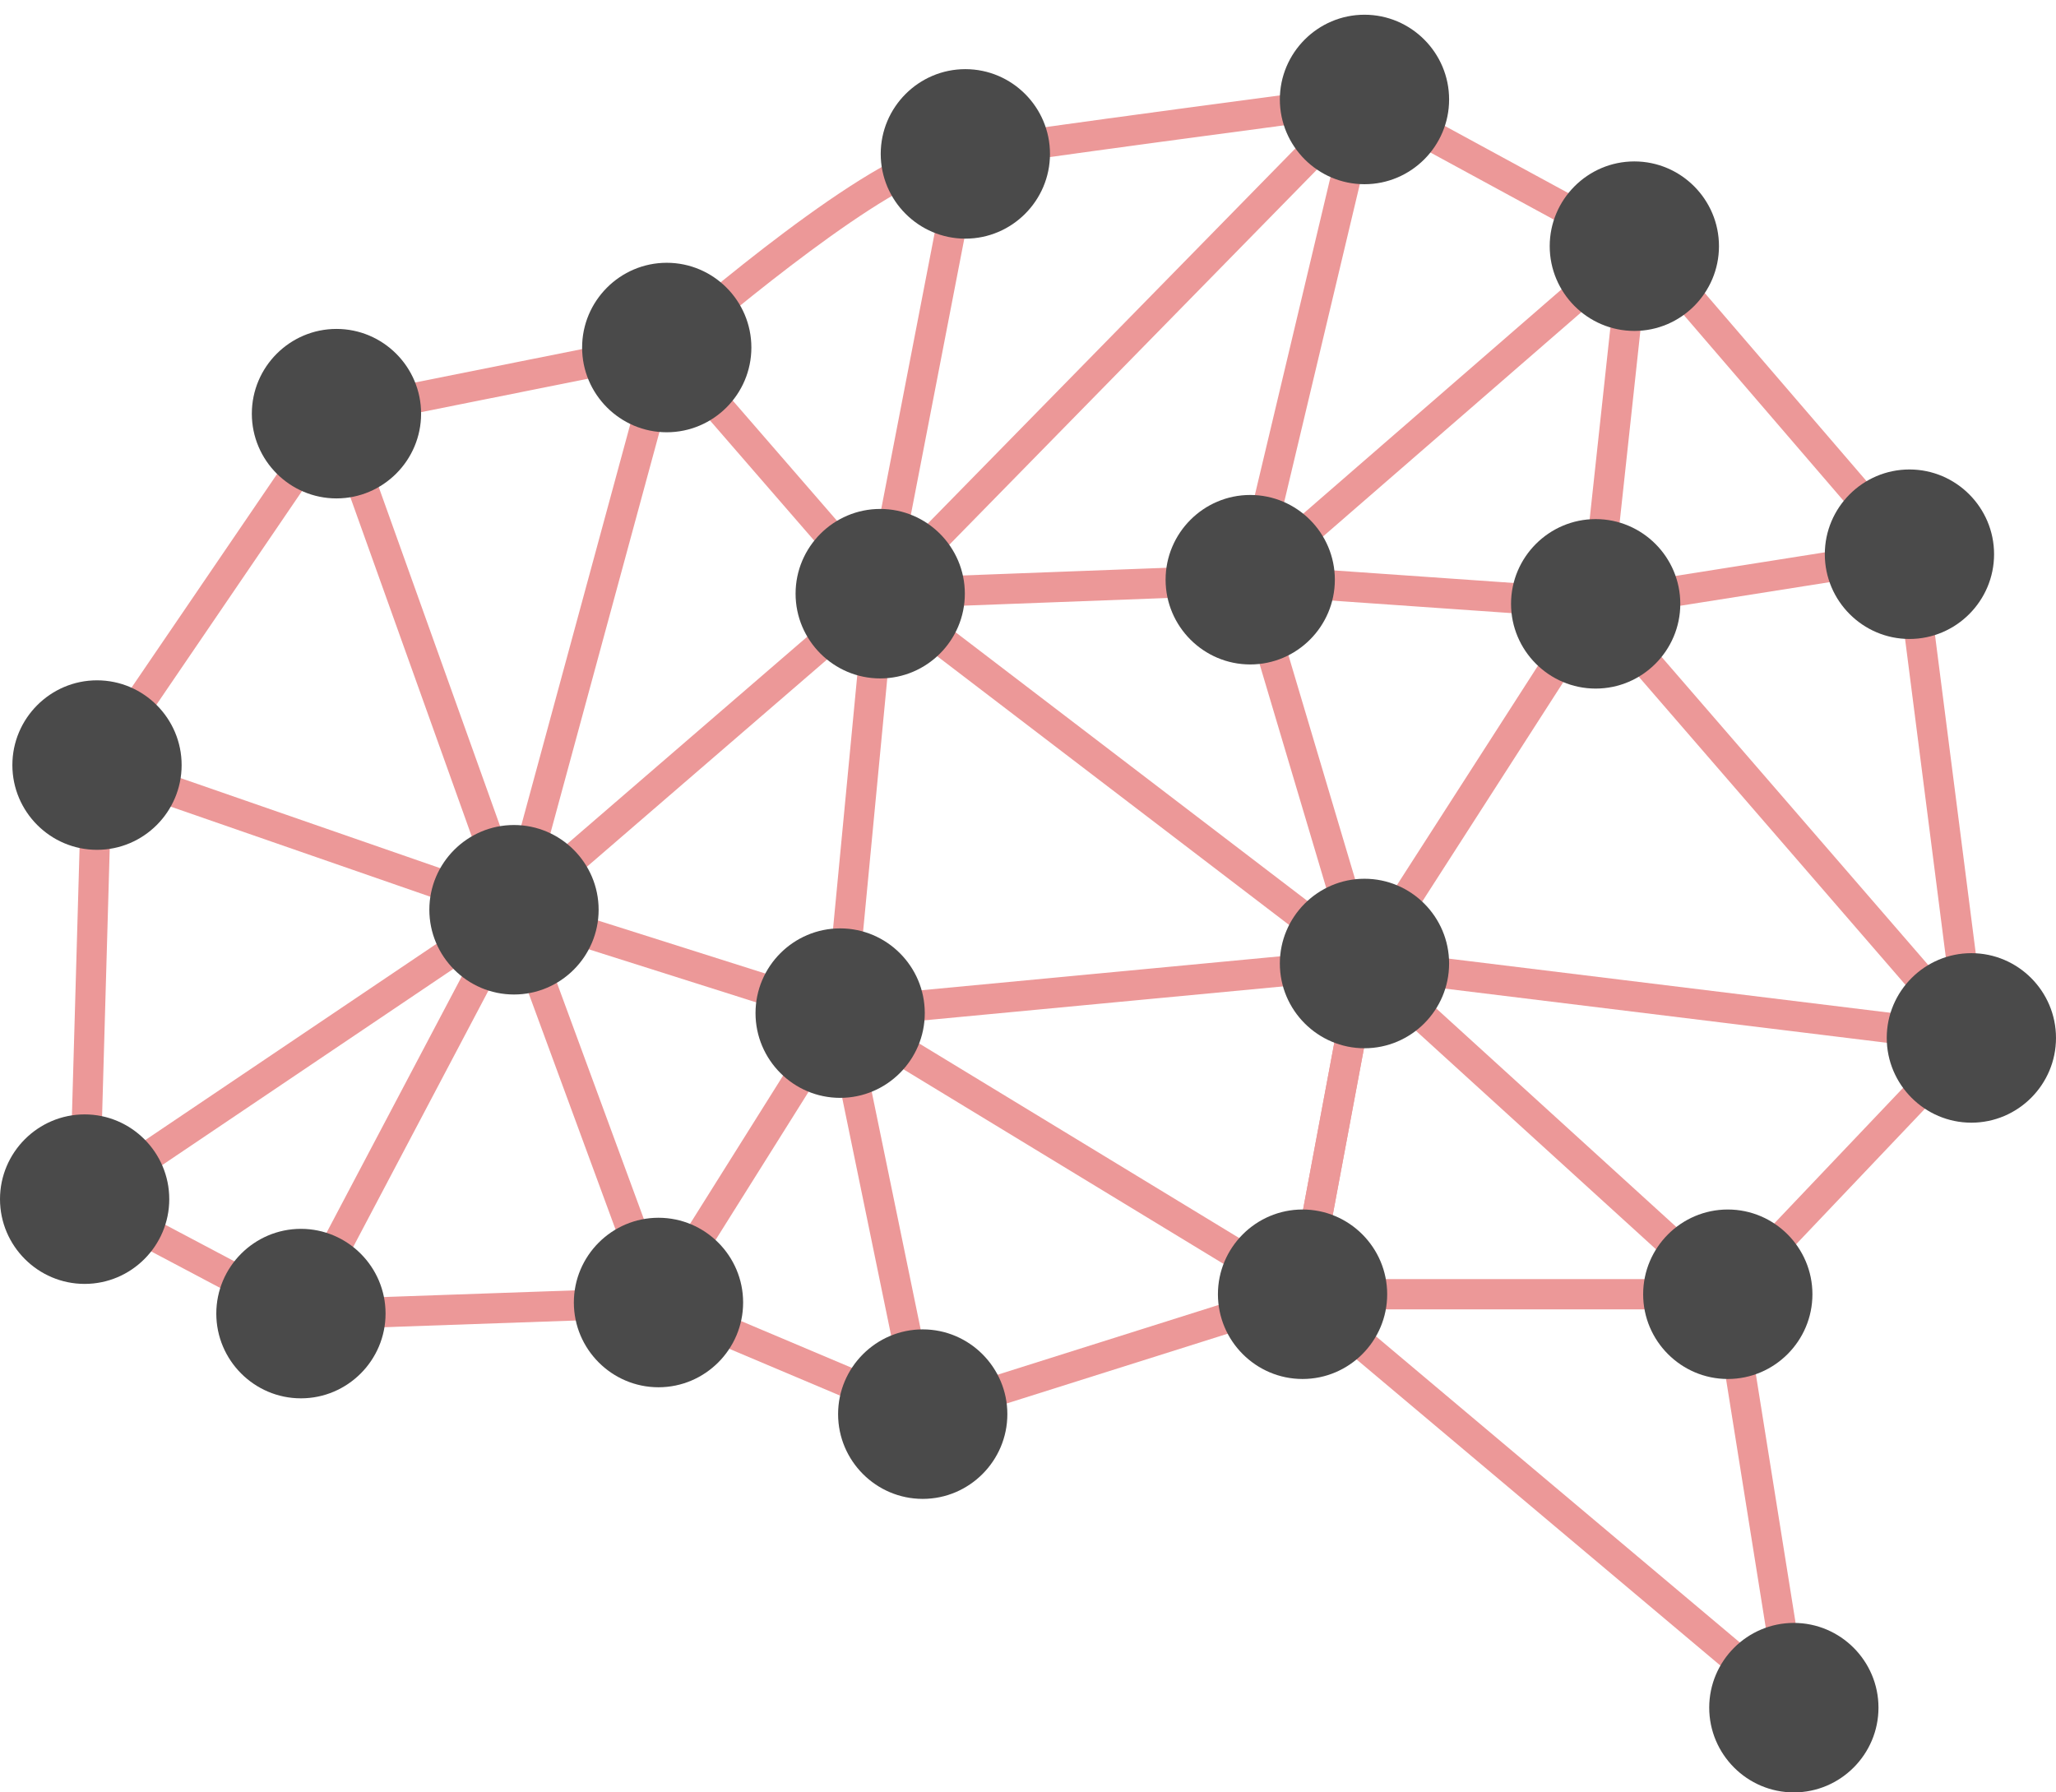 <svg width="117" height="102" viewBox="0 0 117 102" fill="none" xmlns="http://www.w3.org/2000/svg">
<path d="M102.082 98.037C101.884 98.037 101.688 97.969 101.529 97.835L73.932 74.613L52.767 81.294C52.572 81.354 52.362 81.345 52.175 81.266L37.313 74.987L17.298 75.686C17.148 75.687 17 75.658 16.867 75.587L4.415 69C4.126 68.847 3.949 68.543 3.958 68.215L4.663 43.513C4.668 43.349 4.719 43.189 4.812 43.053L18.438 23.055C18.565 22.87 18.759 22.741 18.979 22.696L37.55 18.978C39.361 17.396 49.361 8.804 53.543 8.106C57.738 7.405 77.339 4.832 77.537 4.807C77.717 4.785 77.899 4.818 78.058 4.905L94.504 13.845C94.596 13.894 94.678 13.96 94.746 14.039L109.311 30.978C109.421 31.106 109.49 31.262 109.512 31.43L113.036 58.955C113.069 59.212 112.985 59.47 112.807 59.658L99.238 73.936L102.93 97.042C102.987 97.397 102.818 97.749 102.506 97.926C102.373 98.001 102.228 98.038 102.083 98.038L102.082 98.037ZM74.123 72.792C74.322 72.792 74.518 72.862 74.675 72.994L100.869 95.036L97.474 73.788C97.432 73.524 97.515 73.254 97.7 73.059L111.28 58.769L107.841 31.906L93.546 15.282L77.483 6.55C75.074 6.866 57.718 9.154 53.824 9.804C50.553 10.349 41.659 17.655 38.508 20.424C38.395 20.524 38.258 20.592 38.111 20.621L19.659 24.316L6.372 43.816L5.689 67.731L17.467 73.963L37.443 73.265C37.568 73.265 37.692 73.284 37.807 73.332L52.551 79.562L73.866 72.834C73.95 72.807 74.037 72.794 74.124 72.794L74.123 72.792Z" fill="#EC9898"/>
<path d="M17.125 75.613C16.99 75.613 16.852 75.581 16.724 75.513C16.305 75.291 16.145 74.771 16.366 74.352L26.894 54.396L5.295 68.954C4.902 69.219 4.368 69.115 4.104 68.721C3.839 68.326 3.943 67.793 4.336 67.528L28.77 51.06C29.097 50.839 29.531 50.87 29.824 51.133C30.116 51.398 30.193 51.826 30.009 52.175L17.885 75.156C17.731 75.447 17.433 75.614 17.125 75.614V75.613Z" fill="#EC9898"/>
<path d="M29.249 52.632C29.155 52.632 29.06 52.616 28.968 52.585L5.239 44.351C4.791 44.195 4.553 43.705 4.709 43.256C4.864 42.808 5.352 42.571 5.802 42.726L27.837 50.372L18.339 23.831C18.18 23.385 18.411 22.892 18.858 22.732C19.304 22.573 19.795 22.804 19.955 23.251L30.058 51.482C30.17 51.794 30.093 52.142 29.86 52.378C29.696 52.543 29.475 52.633 29.249 52.633V52.632Z" fill="#EC9898"/>
<path d="M47.811 58.513C47.725 58.513 47.637 58.501 47.551 58.473L28.991 52.592C28.694 52.498 28.472 52.25 28.409 51.944C28.346 51.639 28.454 51.324 28.689 51.12L49.53 33.132C49.888 32.823 50.431 32.862 50.74 33.222C51.05 33.582 51.01 34.124 50.651 34.434L30.976 51.416L48.069 56.832C48.522 56.976 48.772 57.459 48.629 57.912C48.513 58.279 48.175 58.513 47.811 58.513V58.513Z" fill="#EC9898"/>
<path d="M37.472 74.982C37.123 74.982 36.794 74.767 36.667 74.419L28.444 52.069C28.382 51.902 28.374 51.72 28.421 51.547L37.114 19.552C37.238 19.093 37.709 18.819 38.168 18.948C38.626 19.073 38.896 19.545 38.771 20.003L30.15 51.734L38.278 73.826C38.442 74.271 38.214 74.766 37.769 74.929C37.671 74.965 37.571 74.982 37.472 74.982Z" fill="#EC9898"/>
<path d="M47.811 58.514C47.783 58.514 47.755 58.512 47.728 58.509C47.256 58.464 46.91 58.045 46.955 57.572L49.235 33.703C49.237 33.676 49.242 33.649 49.247 33.622L54.091 8.595C54.182 8.129 54.632 7.826 55.098 7.915C55.563 8.005 55.867 8.456 55.777 8.922L50.941 33.908L48.664 57.736C48.621 58.18 48.248 58.514 47.81 58.514H47.811Z" fill="#EC9898"/>
<path d="M77.647 55.69C77.465 55.69 77.283 55.633 77.127 55.514L49.57 34.469C49.282 34.248 49.163 33.871 49.272 33.526C49.381 33.18 49.696 32.939 50.058 32.926L71.114 32.132C71.598 32.129 71.986 32.485 72.004 32.959C72.021 33.433 71.652 33.833 71.178 33.851L52.513 34.554L78.168 54.148C78.545 54.436 78.617 54.975 78.329 55.352C78.16 55.575 77.905 55.691 77.646 55.691L77.647 55.69Z" fill="#EC9898"/>
<path d="M52.508 81.334C52.109 81.334 51.752 81.054 51.668 80.647L47.4 59.921L38.199 74.58C37.946 74.982 37.417 75.103 37.015 74.85C36.613 74.596 36.493 74.066 36.745 73.664L47.082 57.196C47.269 56.899 47.618 56.746 47.962 56.807C48.307 56.87 48.579 57.136 48.65 57.48L53.349 80.3C53.444 80.766 53.145 81.22 52.681 81.316C52.623 81.327 52.565 81.333 52.507 81.333L52.508 81.334Z" fill="#EC9898"/>
<path d="M74.123 74.512C73.971 74.512 73.817 74.472 73.678 74.387L47.365 58.389C47.049 58.197 46.891 57.823 46.974 57.461C47.057 57.1 47.362 56.832 47.73 56.797L77.567 53.974C78.04 53.939 78.458 54.277 78.503 54.75C78.547 55.223 78.201 55.642 77.729 55.687L50.472 58.265L74.57 72.917C74.975 73.163 75.104 73.693 74.858 74.098C74.696 74.365 74.413 74.512 74.124 74.512H74.123Z" fill="#EC9898"/>
<path d="M98.322 74.512H74.123C73.649 74.512 73.264 74.126 73.264 73.651C73.264 73.177 73.648 72.791 74.123 72.791H96.101L77.069 55.466C76.718 55.146 76.692 54.603 77.011 54.252C77.33 53.9 77.874 53.874 78.225 54.194L98.899 73.015C99.161 73.254 99.25 73.63 99.122 73.961C98.994 74.292 98.676 74.511 98.322 74.511L98.322 74.512Z" fill="#EC9898"/>
<path d="M74.124 74.512C74.072 74.512 74.019 74.507 73.965 74.497C73.499 74.409 73.192 73.959 73.28 73.493L76.804 54.672C76.888 54.226 77.3 53.921 77.752 53.977L112.289 58.212C112.759 58.27 113.094 58.698 113.036 59.17C112.978 59.641 112.551 59.974 112.08 59.919L78.344 55.782L74.968 73.81C74.891 74.223 74.53 74.512 74.124 74.512Z" fill="#EC9898"/>
<path d="M74.124 74.512C74.072 74.512 74.019 74.507 73.965 74.497C73.499 74.409 73.192 73.959 73.28 73.493L76.804 54.672C76.824 54.563 76.866 54.458 76.926 54.365L90.082 33.897C90.34 33.497 90.871 33.382 91.269 33.639C91.668 33.897 91.783 34.428 91.526 34.828L78.46 55.154L74.967 73.809C74.89 74.222 74.529 74.511 74.124 74.511L74.124 74.512Z" fill="#EC9898"/>
<path d="M77.647 55.691C77.277 55.691 76.935 55.449 76.825 55.076L70.323 33.235C70.243 32.965 70.3 32.673 70.475 32.452C70.651 32.233 70.919 32.118 71.206 32.132L90.864 33.505C91.337 33.537 91.694 33.949 91.661 34.423C91.627 34.895 91.224 35.253 90.744 35.221L72.323 33.935L78.47 54.585C78.606 55.04 78.347 55.519 77.892 55.655C77.81 55.68 77.727 55.691 77.647 55.691V55.691Z" fill="#EC9898"/>
<path d="M71.145 33.85C70.992 33.85 70.838 33.809 70.701 33.725C70.382 33.531 70.224 33.154 70.311 32.79L76.812 5.46C76.922 4.999 77.386 4.712 77.846 4.823C78.308 4.933 78.592 5.397 78.483 5.859L72.599 30.588L92.441 13.358C92.8 13.048 93.341 13.086 93.653 13.445C93.963 13.804 93.925 14.347 93.567 14.658L71.708 33.639C71.548 33.777 71.347 33.849 71.145 33.849V33.85Z" fill="#EC9898"/>
<path d="M50.091 34.645C49.874 34.645 49.657 34.563 49.489 34.399C49.151 34.066 49.145 33.522 49.478 33.182L77.035 5.059C77.367 4.721 77.911 4.716 78.249 5.047C78.587 5.38 78.593 5.924 78.261 6.264L50.703 34.387C50.535 34.558 50.313 34.645 50.091 34.645Z" fill="#EC9898"/>
<path d="M90.804 35.223C90.586 35.223 90.373 35.139 90.212 34.985C90.019 34.8 89.922 34.536 89.951 34.27L92.152 13.917C92.203 13.445 92.626 13.1 93.098 13.155C93.569 13.206 93.91 13.63 93.859 14.102L91.779 33.339L108.526 30.691C108.994 30.62 109.433 30.936 109.508 31.406C109.582 31.875 109.262 32.316 108.794 32.389L90.938 35.212C90.894 35.219 90.849 35.223 90.804 35.223V35.223Z" fill="#EC9898"/>
<path d="M112.184 59.925C111.944 59.925 111.705 59.825 111.535 59.629L90.155 34.926C89.845 34.567 89.883 34.024 90.242 33.713C90.6 33.403 91.142 33.441 91.453 33.8L112.833 58.503C113.143 58.861 113.105 59.404 112.747 59.715C112.584 59.856 112.384 59.925 112.185 59.925H112.184Z" fill="#EC9898"/>
<path d="M50.091 34.645C49.851 34.645 49.612 34.544 49.442 34.349L37.293 20.341C36.983 19.982 37.02 19.439 37.379 19.128C37.736 18.817 38.278 18.855 38.59 19.213L50.739 33.221C51.049 33.58 51.012 34.123 50.653 34.434C50.491 34.576 50.291 34.645 50.091 34.645Z" fill="#EC9898"/>
<path fill-rule="evenodd" clip-rule="evenodd" d="M29.249 56.594C31.902 56.594 34.066 54.428 34.066 51.772C34.066 49.115 31.902 46.949 29.249 46.949C26.597 46.949 24.433 49.115 24.433 51.772C24.433 54.428 26.597 56.594 29.249 56.594Z" fill="#4A4A4A"/>
<path fill-rule="evenodd" clip-rule="evenodd" d="M50.09 38.607C52.742 38.607 54.906 36.441 54.906 33.785C54.906 31.128 52.742 28.962 50.09 28.962C47.437 28.962 45.274 31.128 45.274 33.785C45.274 36.441 47.437 38.607 50.09 38.607Z" fill="#4A4A4A"/>
<path fill-rule="evenodd" clip-rule="evenodd" d="M71.146 37.812C73.799 37.812 75.962 35.646 75.962 32.99C75.962 30.334 73.799 28.167 71.146 28.167C68.494 28.167 66.33 30.334 66.33 32.99C66.33 35.646 68.494 37.812 71.146 37.812Z" fill="#4A4A4A"/>
<path fill-rule="evenodd" clip-rule="evenodd" d="M90.804 39.185C93.457 39.185 95.62 37.018 95.62 34.362C95.62 31.706 93.457 29.54 90.804 29.54C88.152 29.54 85.988 31.706 85.988 34.362C85.988 37.018 88.152 39.185 90.804 39.185Z" fill="#4A4A4A"/>
<path fill-rule="evenodd" clip-rule="evenodd" d="M77.648 59.653C80.3 59.653 82.464 57.486 82.464 54.83C82.464 52.174 80.3 50.007 77.648 50.007C74.995 50.007 72.832 52.174 72.832 54.83C72.832 57.486 74.995 59.653 77.648 59.653Z" fill="#4A4A4A"/>
<path fill-rule="evenodd" clip-rule="evenodd" d="M47.81 62.476C50.462 62.476 52.626 60.309 52.626 57.653C52.626 54.997 50.462 52.831 47.81 52.831C45.157 52.831 42.994 54.997 42.994 57.653C42.994 60.309 45.157 62.476 47.81 62.476Z" fill="#4A4A4A"/>
<path fill-rule="evenodd" clip-rule="evenodd" d="M52.509 85.297C55.161 85.297 57.325 83.13 57.325 80.474C57.325 77.818 55.161 75.651 52.509 75.651C49.856 75.651 47.693 77.818 47.693 80.474C47.693 83.13 49.856 85.297 52.509 85.297Z" fill="#4A4A4A"/>
<path fill-rule="evenodd" clip-rule="evenodd" d="M74.124 78.474C76.776 78.474 78.94 76.308 78.94 73.652C78.94 70.995 76.776 68.829 74.124 68.829C71.471 68.829 69.308 70.995 69.308 73.652C69.308 76.308 71.471 78.474 74.124 78.474Z" fill="#4A4A4A"/>
<path fill-rule="evenodd" clip-rule="evenodd" d="M102.082 102C104.734 102 106.898 99.833 106.898 97.177C106.898 94.521 104.734 92.355 102.082 92.355C99.429 92.355 97.266 94.521 97.266 97.177C97.266 99.833 99.429 102 102.082 102Z" fill="#4A4A4A"/>
<path fill-rule="evenodd" clip-rule="evenodd" d="M98.322 78.474C100.975 78.474 103.139 76.308 103.139 73.652C103.139 70.995 100.975 68.829 98.322 68.829C95.67 68.829 93.506 70.995 93.506 73.652C93.506 76.308 95.67 78.474 98.322 78.474Z" fill="#4A4A4A"/>
<path fill-rule="evenodd" clip-rule="evenodd" d="M112.184 63.888C114.836 63.888 117 61.721 117 59.065C117 56.409 114.836 54.242 112.184 54.242C109.531 54.242 107.368 56.409 107.368 59.065C107.368 61.721 109.531 63.888 112.184 63.888Z" fill="#4A4A4A"/>
<path fill-rule="evenodd" clip-rule="evenodd" d="M108.66 36.362C111.312 36.362 113.476 34.195 113.476 31.539C113.476 28.883 111.312 26.716 108.66 26.716C106.007 26.716 103.844 28.883 103.844 31.539C103.844 34.195 106.007 36.362 108.66 36.362Z" fill="#4A4A4A"/>
<path fill-rule="evenodd" clip-rule="evenodd" d="M93.005 18.832C95.657 18.832 97.821 16.665 97.821 14.009C97.821 11.353 95.657 9.186 93.005 9.186C90.352 9.186 88.189 11.353 88.189 14.009C88.189 16.665 90.352 18.832 93.005 18.832Z" fill="#4A4A4A"/>
<path fill-rule="evenodd" clip-rule="evenodd" d="M77.648 10.483C80.3 10.483 82.464 8.317 82.464 5.661C82.464 3.005 80.3 0.838 77.648 0.838C74.995 0.838 72.832 3.005 72.832 5.661C72.832 8.317 74.995 10.483 77.648 10.483Z" fill="#4A4A4A"/>
<path fill-rule="evenodd" clip-rule="evenodd" d="M54.935 13.581C57.588 13.581 59.751 11.414 59.751 8.758C59.751 6.102 57.588 3.935 54.935 3.935C52.283 3.935 50.119 6.102 50.119 8.758C50.119 11.414 52.283 13.581 54.935 13.581Z" fill="#4A4A4A"/>
<path fill-rule="evenodd" clip-rule="evenodd" d="M37.942 24.599C40.595 24.599 42.758 22.433 42.758 19.777C42.758 17.121 40.595 14.954 37.942 14.954C35.29 14.954 33.126 17.121 33.126 19.777C33.126 22.433 35.29 24.599 37.942 24.599Z" fill="#4A4A4A"/>
<path fill-rule="evenodd" clip-rule="evenodd" d="M19.147 28.363C21.8 28.363 23.963 26.197 23.963 23.541C23.963 20.884 21.8 18.718 19.147 18.718C16.495 18.718 14.331 20.884 14.331 23.541C14.331 26.197 16.495 28.363 19.147 28.363Z" fill="#4A4A4A"/>
<path fill-rule="evenodd" clip-rule="evenodd" d="M5.52 48.361C8.173 48.361 10.336 46.194 10.336 43.538C10.336 40.882 8.173 38.715 5.52 38.715C2.868 38.715 0.704 40.882 0.704 43.538C0.704 46.194 2.868 48.361 5.52 48.361Z" fill="#4A4A4A"/>
<path fill-rule="evenodd" clip-rule="evenodd" d="M4.816 73.063C7.469 73.063 9.632 70.896 9.632 68.24C9.632 65.584 7.469 63.417 4.816 63.417C2.164 63.417 0 65.584 0 68.24C0 70.896 2.164 73.063 4.816 73.063Z" fill="#4A4A4A"/>
<path fill-rule="evenodd" clip-rule="evenodd" d="M17.125 79.575C19.778 79.575 21.941 77.409 21.941 74.752C21.941 72.096 19.778 69.93 17.125 69.93C14.473 69.93 12.309 72.096 12.309 74.752C12.309 77.409 14.473 79.575 17.125 79.575Z" fill="#4A4A4A"/>
<path fill-rule="evenodd" clip-rule="evenodd" d="M37.472 78.945C40.125 78.945 42.289 76.778 42.289 74.122C42.289 71.466 40.125 69.299 37.472 69.299C34.82 69.299 32.656 71.466 32.656 74.122C32.656 76.778 34.82 78.945 37.472 78.945Z" fill="#4A4A4A"/>
</svg>
